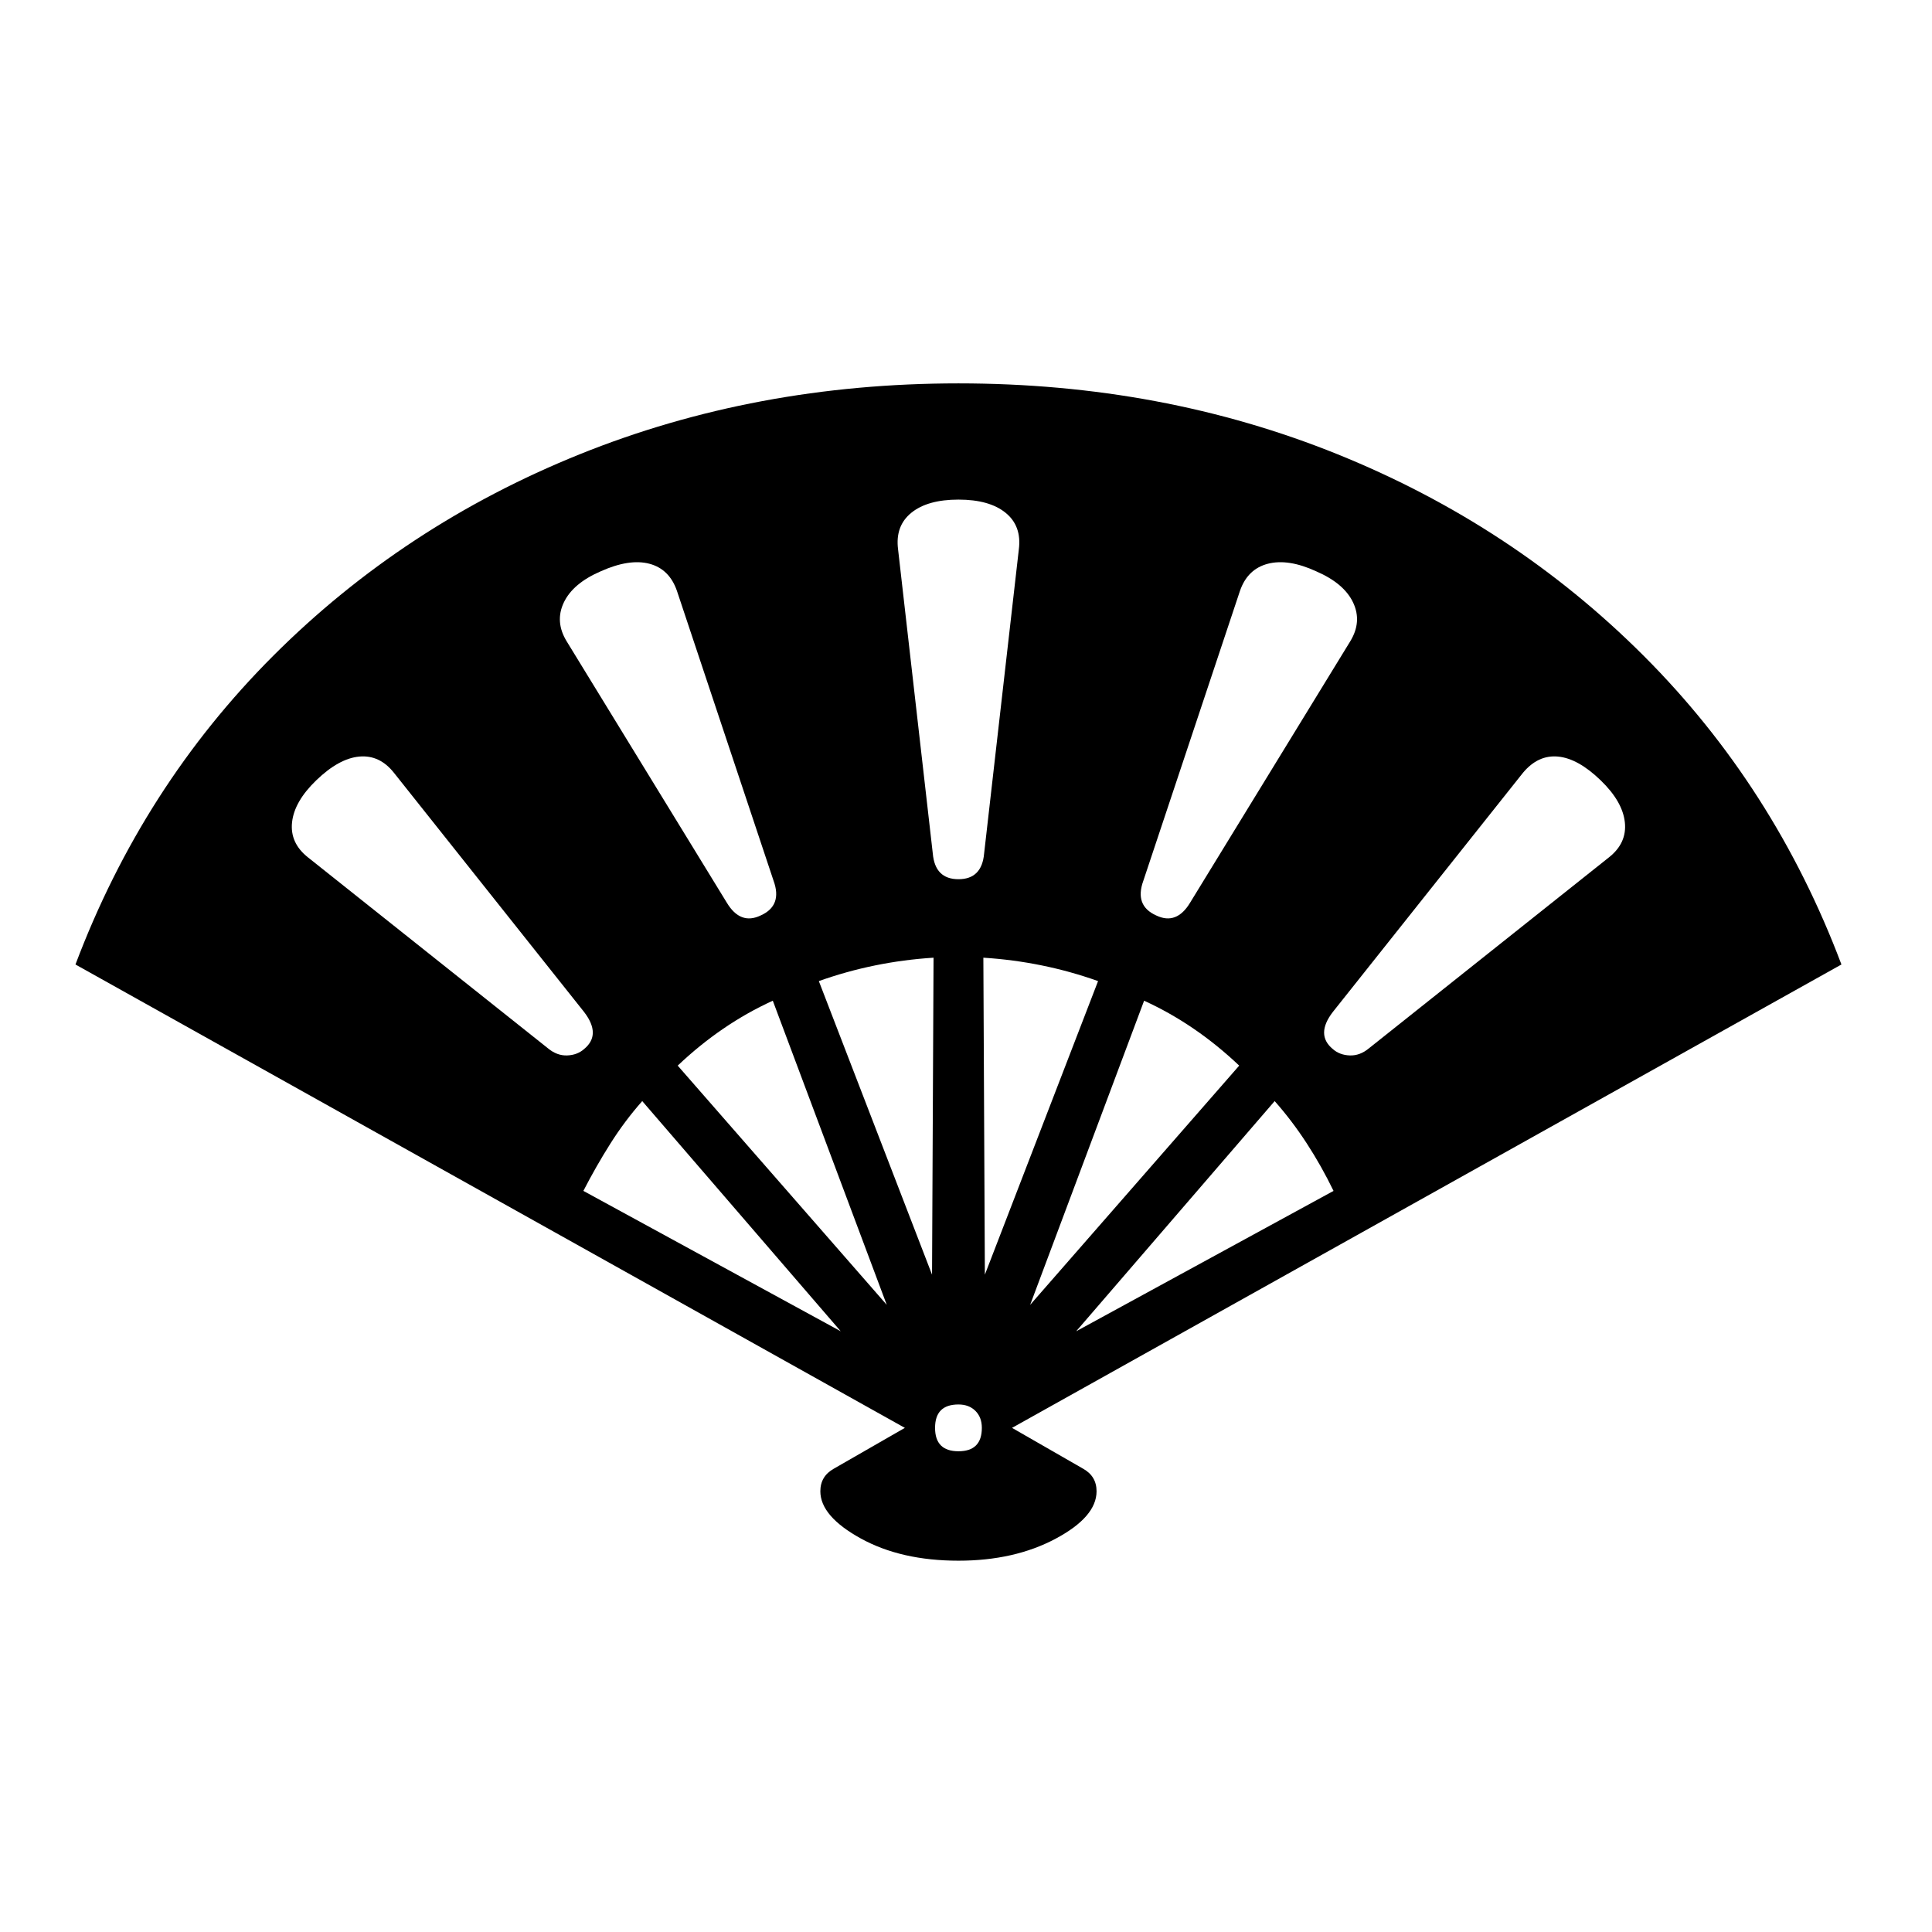 <?xml version="1.0" standalone="no"?>
<!DOCTYPE svg PUBLIC "-//W3C//DTD SVG 1.1//EN" "http://www.w3.org/Graphics/SVG/1.1/DTD/svg11.dtd" >
<svg xmlns="http://www.w3.org/2000/svg" xmlns:xlink="http://www.w3.org/1999/xlink" version="1.1" viewBox="30 -350 2560 2560">
   <path fill="currentColor"
d="M1300 1718q-76 0 -129.5 -29.5t-53.5 -62.5q0 -20 18 -30l94 -54l-1099 -614q89 -236 262 -409t406 -267t502 -94q270 0 502.5 94t405.5 267t262 409l-1099 614l94 54q18 10 18 30q0 34 -54.5 63t-128.5 29zM1144 1414l-263 -305q-23 26 -42 56t-36 63zM1300 1573
q31 0 31 -31q0 -14 -8.5 -22.5t-22.5 -8.5q-31 0 -31 31t31 31zM804 1040q23 -19 0 -49l-252 -317q-19 -24 -46 -21.5t-57 31.5q-29 28 -32 55.5t21 46.5l318 253q12 10 25.5 9.5t22.5 -8.5zM1205 1379l-151 -403q-68 31 -126 86zM1265 1339l2 -420q-79 5 -152 31z
M1335 1339l150 -389q-73 -26 -152 -31zM1038 863q29 -13 17 -46l-128 -384q-10 -29 -36.5 -36t-64.5 10q-37 16 -49 41.5t4 51.5l212 346q18 30 45 17zM1395 1379l277 -317q-58 -55 -126 -86zM1456 1414l341 -186q-16 -33 -35.5 -63t-42.5 -56zM1300 815q31 0 34 -34
l46 -403q4 -31 -17.5 -48.5t-62.5 -17.5t-62.5 17.5t-17.5 48.5l46 403q3 34 34 34zM1562 863q27 13 45 -17l212 -346q16 -26 4 -51.5t-49 -41.5q-37 -17 -64 -10t-37 36l-128 384q-12 33 17 46zM1796 1040q9 8 22.5 8.5t25.5 -9.5l318 -253q24 -19 21 -46.5t-32 -55.5
q-30 -29 -56.5 -31.5t-46.5 21.5l-252 317q-23 30 0 49z" />
</svg>
